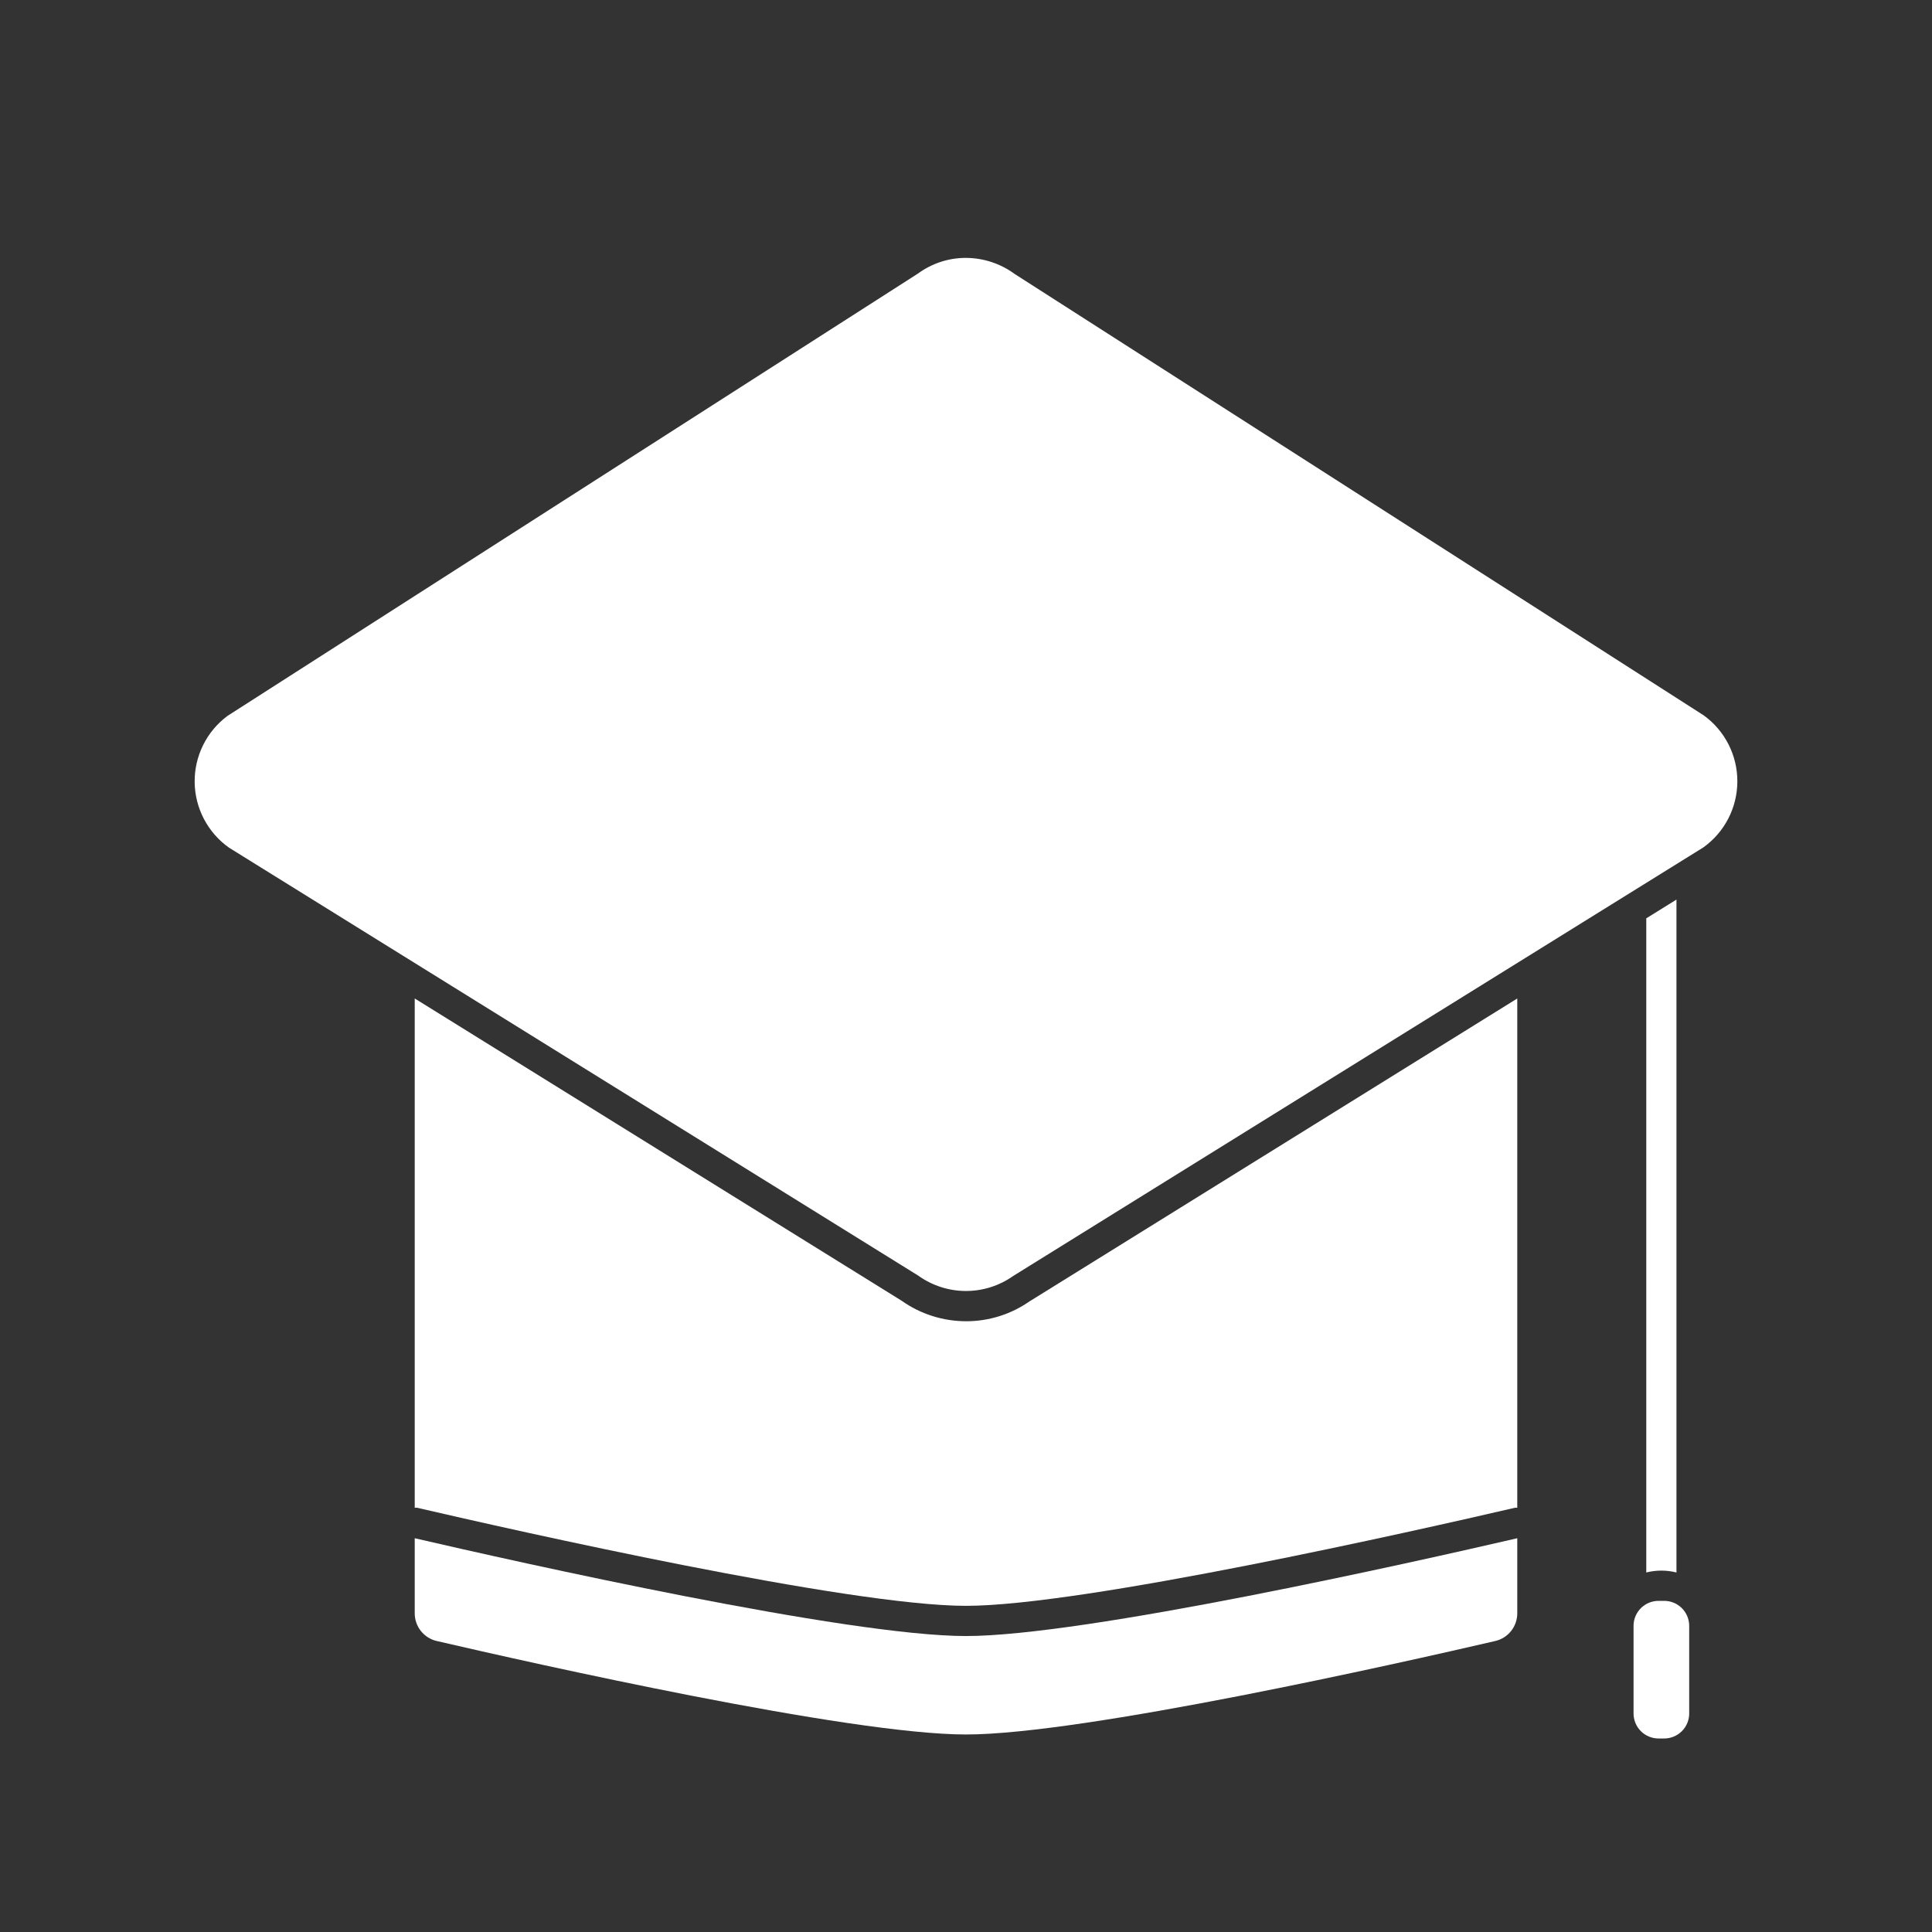 <svg width="128" height="128" viewBox="0 0 128 128" fill="none" xmlns="http://www.w3.org/2000/svg">
<rect x="0" y="0" width="128" height="128" fill="#333333" stroke="none"/>
<path d="M109.883 106.061H110.258C110.697 106.061 111.118 106.235 111.429 106.546C111.739 106.856 111.914 107.277 111.914 107.717V113.523C111.914 113.962 111.739 114.383 111.429 114.694C111.118 115.004 110.697 115.179 110.258 115.179H109.882C109.443 115.179 109.022 115.004 108.711 114.694C108.401 114.383 108.227 113.962 108.227 113.524V107.718C108.226 107.5 108.269 107.285 108.352 107.084C108.435 106.882 108.557 106.7 108.711 106.546C108.865 106.392 109.048 106.27 109.249 106.187C109.45 106.103 109.665 106.061 109.883 106.061Z" fill="white"/>
<path d="M27.477 99.891C27.526 99.887 27.575 99.887 27.625 99.891C34.196 101.415 56.24 106.391 64 106.391C71.76 106.391 93.8 101.417 100.375 99.891C100.424 99.887 100.473 99.887 100.523 99.891V66.153L76.723 80.933L68.25 86.194H68.245L68.225 86.207C66.992 87.073 65.522 87.537 64.017 87.536C62.481 87.537 60.982 87.061 59.729 86.173L27.477 66.152V99.891Z" fill="white"/>
<path d="M60.832 84.511C61.747 85.168 62.843 85.525 63.97 85.531C65.096 85.537 66.196 85.192 67.117 84.544L67.168 84.511L102.523 62.557L112.852 56.143C113.546 55.646 114.112 54.991 114.504 54.233C114.895 53.474 115.101 52.634 115.104 51.78C115.108 50.927 114.908 50.085 114.522 49.323C114.137 48.562 113.575 47.903 112.885 47.401L67.224 18.151C66.285 17.462 65.151 17.089 63.986 17.086C62.85 17.086 61.743 17.447 60.826 18.118L15.065 47.435C14.383 47.944 13.831 48.607 13.454 49.37C13.078 50.133 12.886 50.974 12.897 51.825C12.907 52.676 13.119 53.512 13.514 54.265C13.91 55.019 14.478 55.668 15.172 56.16L25.477 62.56L60.832 84.511Z" fill="white"/>
<path d="M27.477 101.912V106.88C27.475 107.307 27.618 107.722 27.884 108.057C28.149 108.391 28.52 108.626 28.937 108.721C35.197 110.174 56.231 114.914 64 114.914C71.769 114.914 92.8 110.174 99.064 108.721C99.48 108.625 99.851 108.391 100.116 108.056C100.381 107.722 100.524 107.307 100.523 106.88V101.912C93.563 103.523 71.859 108.392 64 108.392C56.141 108.392 34.437 103.523 27.477 101.912Z" fill="white"/>
<path d="M109.07 104.182C109.727 104.015 110.414 104.015 111.07 104.182V59.6L109.07 60.842V104.182Z" fill="white"/>
</svg>
